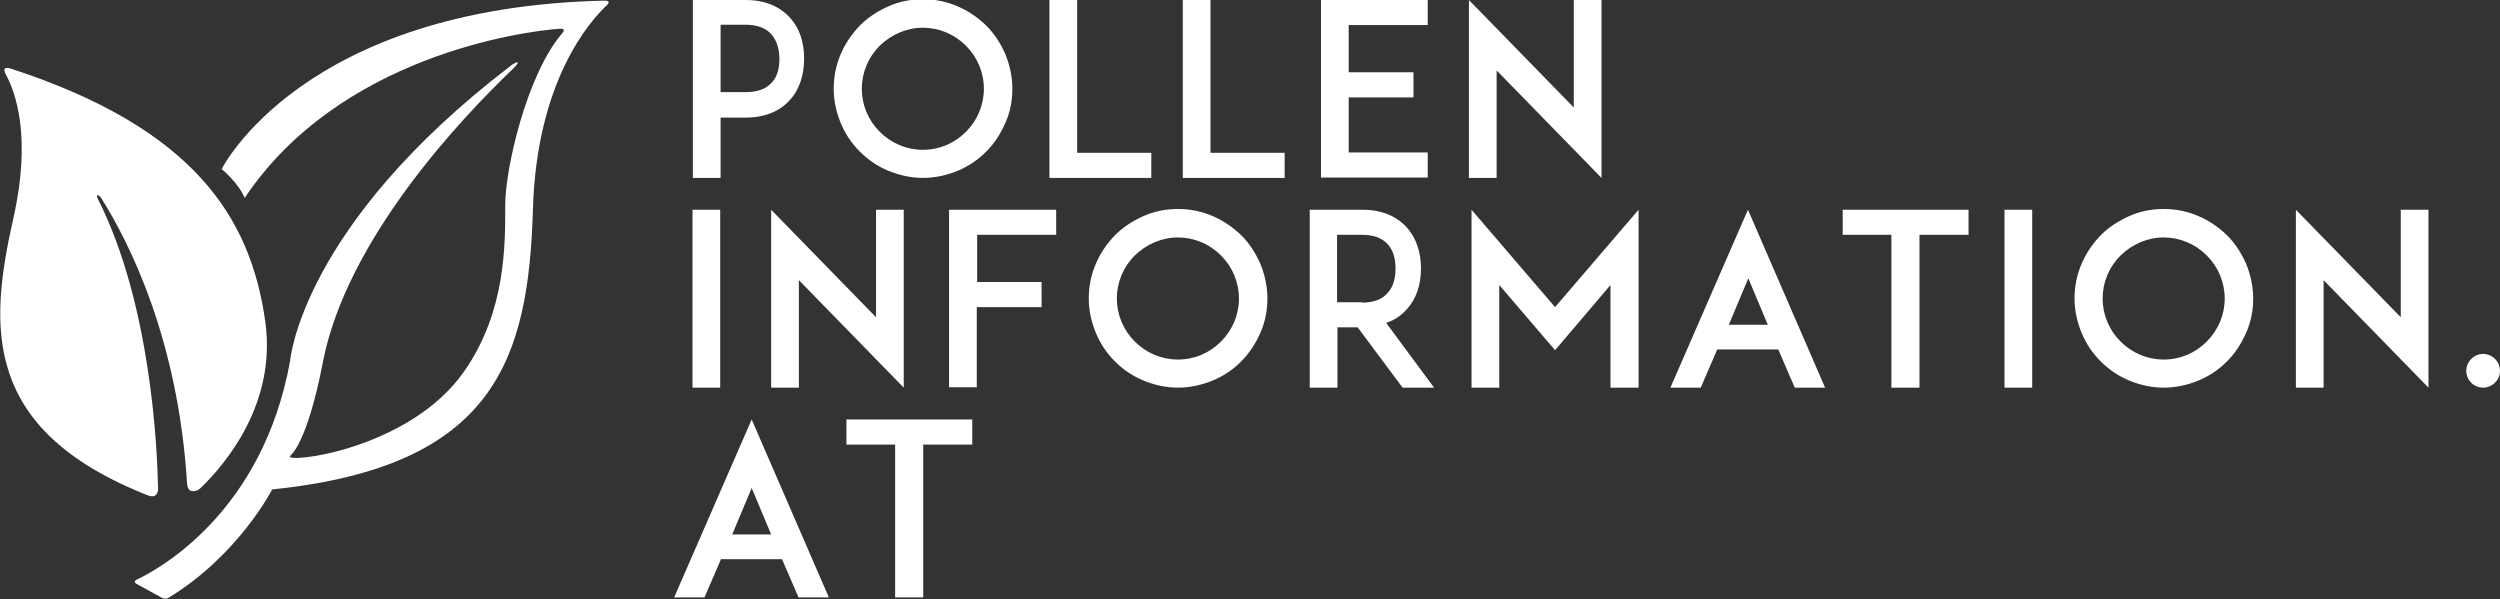 <svg xmlns="http://www.w3.org/2000/svg" xml:space="preserve" style="enable-background:new 0 0 667.5 160" viewBox="0 0 667.5 160"><rect x="0" y="0" width="667.5" height="160" fill="#333333" stroke="none"/><style>.st0{fill:#fff}</style><g id="vector"><g id="group_1" transform="matrix(.13 0 0 .13 34.02 34.366)"><path id="path_2" d="M283.2 396.6c-30-215.6-148-397.9-522.8-520.1-16.8-5.4-13.6 5.2-10.7 11 20 36 54 127.4 16.3 295.3-50 221.5-66.6 435.1 275.6 570.1 18 7 21.1-5.7 21.4-12.7C61.5 659 48.5 359.4-60.6 144.5c0-.1-3-6.2-1.5-7.6 1.4-1.4 5.2.8 8 5.1 58.7 93 158.3 291 176.7 587.3 0 0 .7 12.3 7.7 14.5 4.6 1.5 13 1.1 20.3-6.1 51.1-49.3 155.9-173.2 132.6-341.1z" class="st0"/><path id="path_3" d="M981.8-263.1c-623.3 13.4-788.2 346-788.2 346s33.8 27.4 47.3 59.2c195-291.5 571.6-342.2 647.5-347.5 1.8-.1 12.6-.4 5.6 8.1-.1.1-.2.3-.3.4C820.4-112.6 776 81.8 776 156.3c0 81.9 1.5 218.9-84 341.6-114.4 164.3-376.3 191.2-357.6 173.7 0 0 34.3-22.4 66.9-191.4C450 227.4 685.2-21.2 793-124.1c21-21-1.5-9.3-5.3-5.5C356.6 199.6 334.3 476 334.3 476 278.2 788.4 64.4 904.8 18.8 926.3c0 0-8.3 4 0 8.6l52.5 28.8s7.2 3 12.5.1c144.6-87.7 213.5-223 213.5-223C755.5 693.9 823.8 473 832.9 164.5c7.8-263 116.9-385.5 152-418.3 7.7-7.5 1.1-9-3.1-9.3z" class="st0"/></g><path d="M179.8 0h761v233.9h-761z" style="fill:none"/><path d="M191.3 0h7.8c6.3 0 9.9 2.6 11.8 4.7 2.6 2.8 3.8 6.6 3.8 11s-1.3 8.3-3.8 11c-1.9 2.2-5.6 4.7-11.8 4.7h-6.7v16.1H185V0h6.3zm16.8 15.7c0-1.9-.4-4.5-2.1-6.5-1.5-1.7-3.8-2.6-6.9-2.6h-6.7v18h6.7c3.1 0 5.4-.8 6.9-2.5 1.8-1.8 2.1-4.5 2.1-6.4zM237.2 45.6c-2.9-1.2-5.4-2.9-7.6-5.1s-3.9-4.7-5.1-7.6-1.9-6-1.9-9.2c0-3.2.6-6.3 1.9-9.3 1.2-2.8 2.9-5.3 5.1-7.6 2.2-2.2 4.7-3.8 7.6-5.1s6-1.9 9.2-1.9c3.2 0 6.3.6 9.3 1.9 2.8 1.2 5.3 2.9 7.6 5.1 2.2 2.2 3.8 4.7 5.1 7.6 1.2 2.9 1.9 6.1 1.9 9.3 0 3.2-.6 6.3-1.9 9.2s-2.9 5.4-5.1 7.6c-2.2 2.2-4.7 3.9-7.6 5.1-2.9 1.2-6.1 1.9-9.3 1.9-3.2 0-6.3-.7-9.2-1.9zm-2.3-33.4c-3.1 3.1-4.8 7.2-4.8 11.5s1.7 8.4 4.8 11.5c3.1 3.1 7.2 4.8 11.5 4.8 4.4 0 8.4-1.7 11.5-4.8 3.1-3.1 4.8-7.2 4.8-11.5s-1.7-8.4-4.8-11.5c-3.1-3.1-7.2-4.8-11.5-4.8s-8.4 1.8-11.5 4.8zM307.5 47.5H280.2V0h7.4v40.8h19.8v6.7zM343.1 47.5H315.8V0h7.4v40.8H343v6.7zM360.1 19.3h17.3V26h-17.3v14.7h21.1v6.7h-28.5V0h28.5v6.7h-21.1v12.6zM399.6 18.8v28.7h-7.4V0l28 28.7V0h7.4v47.5l-28-28.7zM184.9 103.5V56h7.4v47.5h-7.4zM213.3 74.8v28.7h-7.4V56l28 28.7V56h7.4v47.5l-28-28.7zM260.8 75.3h17.3V82h-17.3v21.4h-7.4V56H282v6.7h-21.1v12.6zM305.3 101.6c-2.9-1.2-5.4-2.9-7.6-5.1s-3.9-4.7-5.1-7.6-1.9-6-1.9-9.2c0-3.2.6-6.3 1.9-9.3 1.2-2.8 2.9-5.3 5.1-7.6 2.2-2.2 4.7-3.8 7.6-5.1s6-1.9 9.2-1.9c3.2 0 6.3.6 9.3 1.9 2.8 1.2 5.3 2.9 7.6 5.1 2.2 2.2 3.8 4.7 5.1 7.6 1.2 2.9 1.9 6.1 1.9 9.3 0 3.2-.6 6.3-1.9 9.2s-2.9 5.4-5.1 7.6c-2.2 2.2-4.7 3.9-7.6 5.1-2.9 1.2-6.1 1.9-9.3 1.9-3.2 0-6.3-.7-9.2-1.9zM303 68.2c-3.1 3.1-4.8 7.2-4.8 11.5s1.7 8.4 4.8 11.5c3.1 3.1 7.2 4.8 11.5 4.8 4.4 0 8.4-1.7 11.5-4.8 3.1-3.1 4.8-7.2 4.8-11.5s-1.7-8.4-4.8-11.5c-3.1-3.1-7.2-4.8-11.5-4.8s-8.4 1.8-11.5 4.8zM382.9 103.5h-8.4l-12-16.1h-5.4v16.1h-7.4V56h14.1c6.3 0 9.9 2.6 11.8 4.7 2.5 2.8 3.8 6.6 3.8 11s-1.3 8.2-3.8 10.9c-1.2 1.3-2.9 2.8-5.5 3.6l12.8 17.3zm-19.2-22.7c3.1 0 5.4-.9 6.8-2.6 1.8-1.9 2.1-4.6 2.1-6.5 0-1.9-.3-4.6-2.1-6.5-1.5-1.7-3.8-2.5-6.8-2.5H357v18h6.7zM430 103.5V76.1l-14.8 17.4-14.9-17.4v27.4h-7.4V56l22.3 26 22.3-26v47.5H430zM487.3 103.5h-8.1l-4.4-10.2h-16.3l-4.4 10.2H446L466.7 56l20.6 47.5zM472 86.7l-5.2-12.4-5.2 12.4H472zM525.6 62.7h-13.1v40.8H505V62.7h-13V56h33.6v6.7zM535.2 103.5V56h7.4v47.5h-7.4zM568.5 101.6c-2.9-1.2-5.4-2.9-7.6-5.1s-3.9-4.7-5.1-7.6-1.9-6-1.9-9.2c0-3.2.6-6.3 1.9-9.3 1.2-2.8 2.9-5.3 5.1-7.6 2.2-2.2 4.7-3.8 7.6-5.1s6-1.9 9.2-1.9c3.2 0 6.3.6 9.3 1.9 2.8 1.2 5.3 2.9 7.6 5.1 2.2 2.2 3.8 4.7 5.1 7.6 1.2 2.9 1.9 6.1 1.9 9.3 0 3.2-.6 6.3-1.9 9.2s-2.9 5.4-5.1 7.6c-2.2 2.2-4.7 3.9-7.6 5.1-2.9 1.2-6.1 1.9-9.3 1.9-3.2 0-6.3-.7-9.2-1.9zm-2.3-33.4c-3.1 3.1-4.8 7.2-4.8 11.5s1.7 8.4 4.8 11.5c3.1 3.1 7.2 4.8 11.5 4.8 4.4 0 8.4-1.7 11.5-4.8 3.1-3.1 4.8-7.2 4.8-11.5s-1.7-8.4-4.8-11.5c-3.1-3.1-7.2-4.8-11.5-4.8s-8.4 1.8-11.5 4.8zM620.4 74.8v28.7H613V56l28 28.7V56h7.4v47.5l-28-28.7zM663 103.5c-2.5 0-4.5-2-4.5-4.5 0-2.4 2-4.5 4.5-4.5 2.4 0 4.5 2 4.5 4.5s-2.1 4.5-4.5 4.5zM221.3 159.5h-8.1l-4.4-10.2h-16.3l-4.4 10.2H180l20.7-47.5 20.6 47.5zm-15.4-16.8-5.2-12.4-5.2 12.4h10.4zM259.6 118.7h-13.1v40.8H239v-40.8h-13V112h33.6v6.7z" class="st0"/></g></svg>
